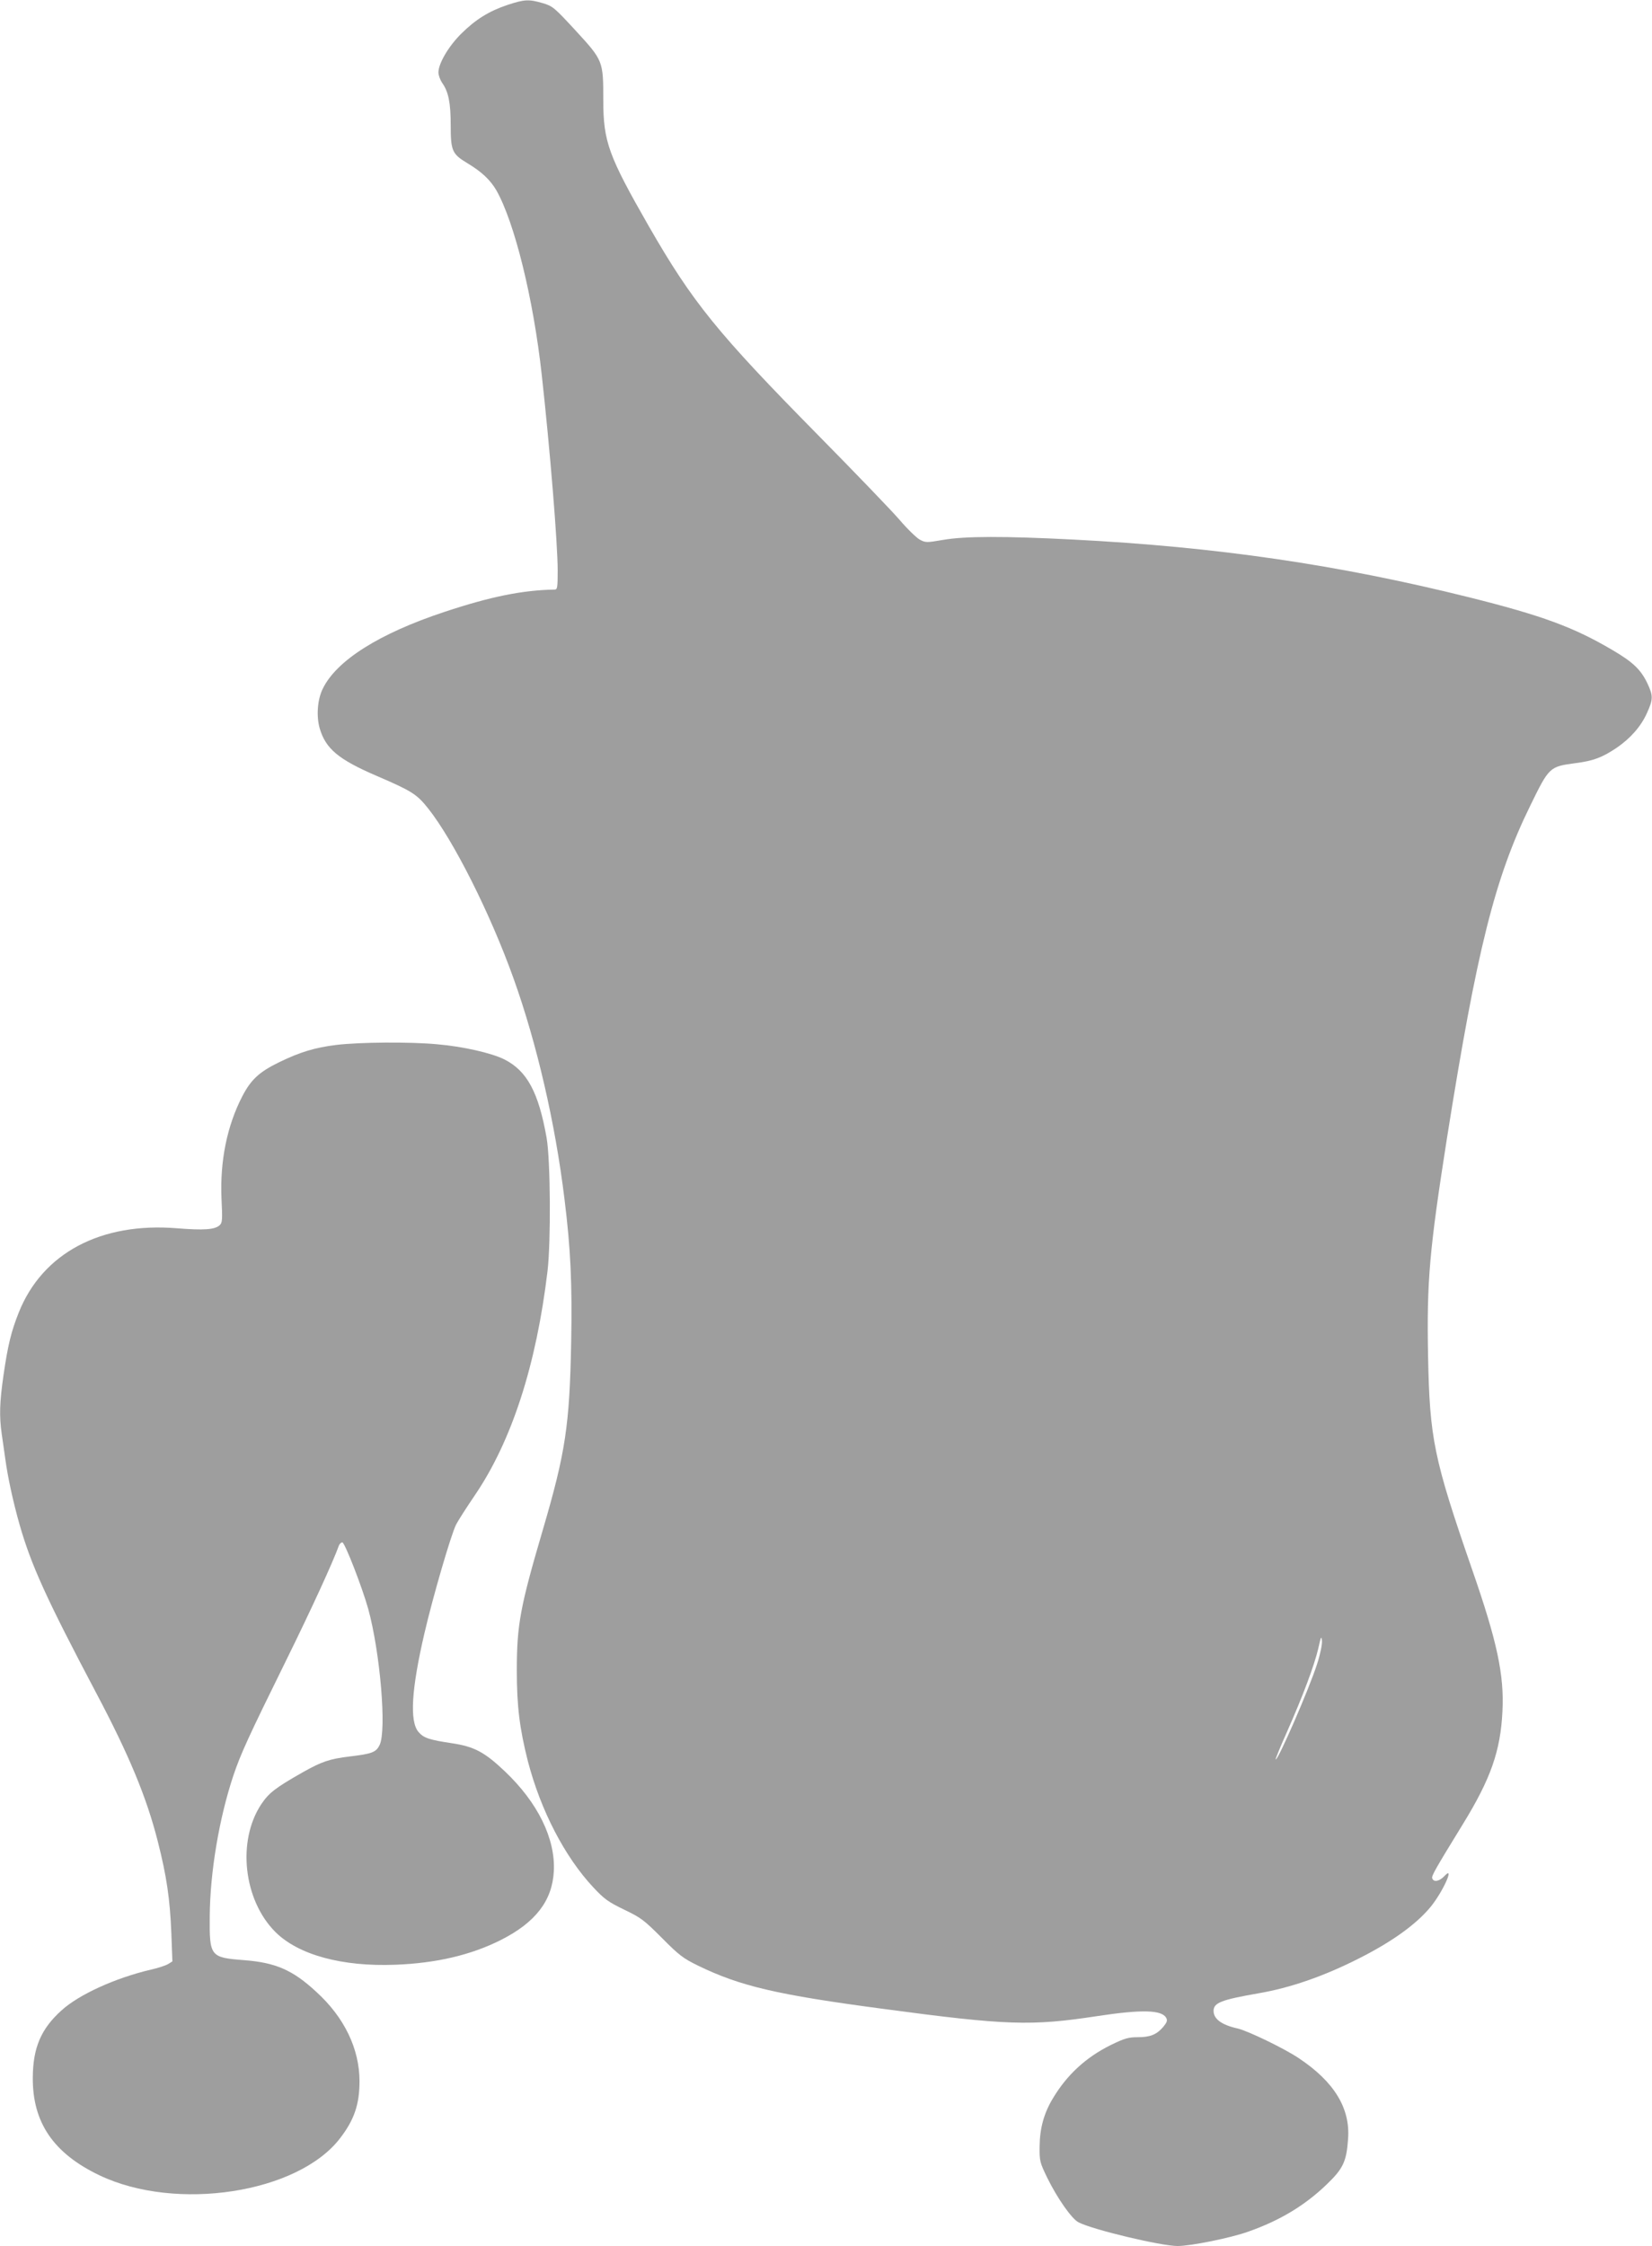 <?xml version="1.0" standalone="no"?>
<!DOCTYPE svg PUBLIC "-//W3C//DTD SVG 20010904//EN"
 "http://www.w3.org/TR/2001/REC-SVG-20010904/DTD/svg10.dtd">
<svg version="1.0" xmlns="http://www.w3.org/2000/svg"
 width="942pt" height="1280pt" viewBox="0 0 942 1280"
 preserveAspectRatio="xMidYMid meet">
<g transform="translate(0,1280) scale(0.1,-0.1)"
fill="#9e9e9e" stroke="none">
<path d="M2894 12772 c-107 -36 -182 -83 -265 -165 -72 -72 -129 -169 -129
-220 0 -16 10 -42 21 -59 36 -50 49 -113 49 -242 0 -145 8 -164 95 -216 83
-50 130 -95 165 -154 104 -183 211 -616 259 -1051 47 -423 91 -962 91 -1117 0
-96 -2 -108 -17 -108 -181 -3 -363 -39 -628 -127 -372 -123 -617 -277 -695
-439 -30 -61 -37 -155 -17 -225 34 -116 107 -177 323 -270 202 -87 230 -104
296 -187 144 -182 354 -598 487 -970 132 -369 237 -821 290 -1257 35 -282 44
-481 38 -810 -9 -479 -32 -631 -161 -1071 -130 -442 -149 -543 -149 -804 0
-205 16 -331 63 -517 73 -280 210 -545 374 -720 62 -66 84 -82 175 -126 96
-46 113 -59 215 -161 98 -99 122 -117 206 -158 241 -117 448 -166 1060 -247
701 -94 841 -98 1215 -41 256 39 370 36 395 -10 8 -15 4 -25 -16 -50 -38 -45
-75 -60 -146 -60 -53 0 -75 -6 -153 -44 -142 -70 -250 -169 -331 -304 -51 -84
-75 -171 -76 -274 -1 -84 1 -91 44 -180 57 -116 139 -233 178 -253 81 -42 471
-135 565 -135 75 0 303 46 403 82 179 63 321 148 446 268 95 91 114 131 123
261 13 175 -80 326 -282 460 -82 55 -291 156 -349 169 -90 20 -136 54 -136
100 0 46 43 63 255 100 181 31 370 96 570 197 191 96 329 195 412 295 72 88
142 245 78 175 -28 -29 -60 -35 -68 -12 -6 13 16 51 175 310 158 257 214 416
225 640 11 209 -30 400 -173 811 -219 633 -242 745 -251 1219 -8 425 8 603
108 1240 170 1070 272 1480 474 1892 109 223 110 224 260 244 101 13 151 32
233 87 79 54 139 122 173 198 36 79 36 99 2 171 -37 77 -82 120 -198 188 -222
131 -402 197 -818 301 -748 186 -1438 287 -2257 329 -390 20 -620 20 -743 -2
-94 -16 -100 -16 -133 2 -18 10 -71 61 -116 114 -46 53 -254 269 -463 481
-575 583 -716 757 -965 1190 -231 403 -260 483 -260 720 0 223 -1 225 -157
395 -122 132 -131 140 -188 157 -79 23 -104 22 -201 -10z m4616 -9456 c-45
-141 -225 -554 -236 -543 -2 2 27 73 65 158 92 208 155 377 178 474 15 68 18
75 21 44 2 -20 -10 -78 -28 -133z"/>
<path d="M1918 6845 c-123 -15 -208 -41 -327 -99 -113 -55 -160 -99 -209 -193
-88 -170 -128 -370 -119 -584 6 -121 5 -138 -11 -152 -28 -25 -92 -29 -241
-17 -435 36 -769 -141 -904 -480 -43 -108 -62 -185 -87 -357 -22 -155 -25
-231 -10 -336 6 -40 15 -106 21 -147 14 -102 45 -244 81 -370 66 -230 152
-420 437 -959 188 -355 287 -594 351 -846 50 -197 69 -325 77 -521 l6 -162
-24 -15 c-13 -8 -58 -23 -99 -32 -204 -48 -410 -142 -509 -232 -117 -105 -163
-213 -164 -383 -2 -256 118 -432 380 -557 438 -209 1132 -102 1372 211 81 105
111 193 111 325 0 184 -86 364 -247 510 -134 124 -231 166 -410 180 -194 15
-199 20 -197 251 2 253 54 559 135 802 42 124 85 218 297 648 148 300 270 566
305 663 4 9 12 17 19 17 14 0 113 -255 148 -380 68 -249 105 -689 65 -774 -20
-42 -43 -51 -170 -66 -116 -14 -160 -29 -270 -91 -155 -88 -192 -117 -235
-181 -139 -209 -102 -546 80 -728 131 -131 381 -199 685 -187 233 9 430 55
601 141 198 100 293 224 302 391 10 186 -91 392 -280 571 -115 109 -174 140
-299 159 -133 20 -163 30 -193 65 -51 61 -40 242 34 561 48 207 152 564 181
621 12 23 60 98 107 167 210 309 350 741 414 1276 20 169 17 634 -5 760 -46
260 -111 381 -240 447 -74 37 -236 74 -387 87 -152 14 -439 12 -572 -4z"/>
</g>
</svg>
